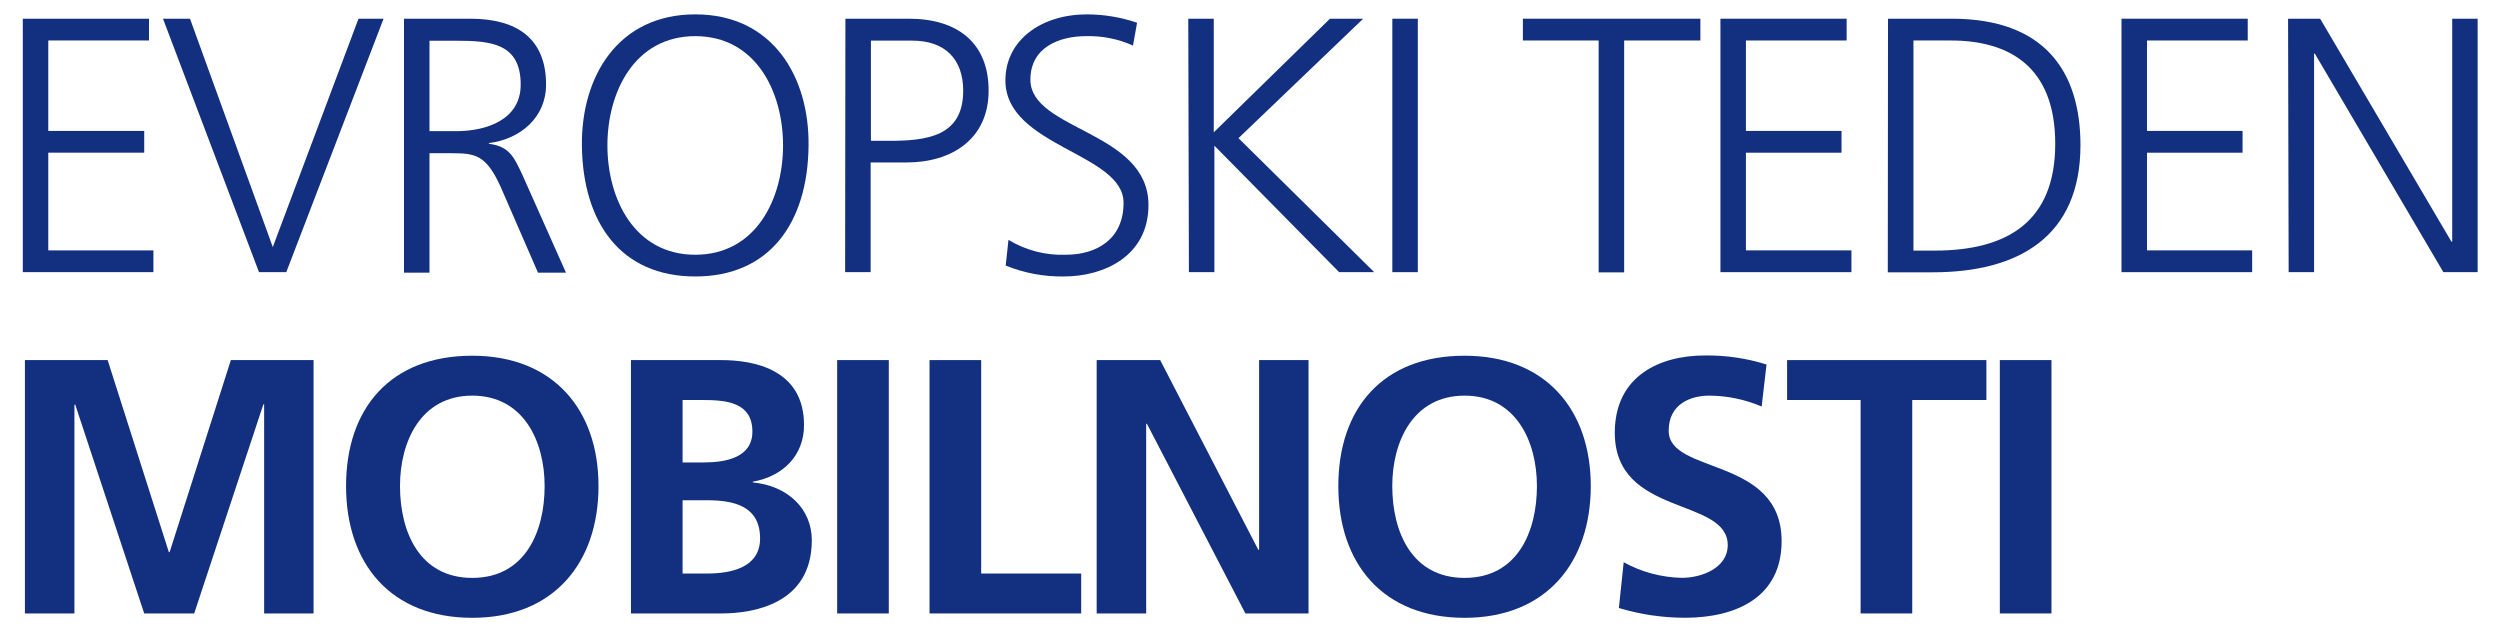 <svg width="87" height="22" viewBox="0 0 87 22" fill="none" xmlns="http://www.w3.org/2000/svg">
<g clip-path="url(#clip0_1800_5935)">
<path d="M0.793 0.651H5.185V1.409H1.68V4.556H5.019V5.314H1.68V8.713H5.339V9.471H0.793V0.651Z" fill="#12307F"/>
<path d="M9.962 9.471H9.013L5.672 0.651H6.612L9.493 8.598L12.476 0.651H13.348L9.962 9.471Z" fill="#12307F"/>
<path d="M14.059 0.651H16.37C17.964 0.651 19.003 1.321 19.003 2.945C19.003 4.082 18.118 4.84 17.014 4.979V5.004C17.733 5.094 17.887 5.473 18.17 6.065L19.696 9.489H18.722L17.424 6.505C16.91 5.368 16.524 5.332 15.684 5.332H14.946V9.489H14.059V0.651ZM14.946 4.564H15.883C16.922 4.564 18.12 4.17 18.12 2.945C18.12 1.505 17.079 1.417 15.858 1.417H14.946V4.564Z" fill="#12307F"/>
<path d="M24.195 0.5C26.895 0.5 28.163 2.674 28.138 5.06C28.113 7.765 26.776 9.621 24.195 9.621C21.615 9.621 20.278 7.765 20.25 5.06C20.226 2.674 21.498 0.5 24.195 0.5ZM21.138 5.06C21.138 6.931 22.087 8.865 24.195 8.865C26.303 8.865 27.25 6.931 27.25 5.06C27.25 3.19 26.301 1.258 24.195 1.258C22.09 1.258 21.138 3.19 21.138 5.06Z" fill="#12307F"/>
<path d="M29.42 0.651H31.63C33.313 0.651 34.404 1.485 34.404 3.153C34.404 4.821 33.146 5.654 31.541 5.654H30.298V9.471H29.41L29.42 0.651ZM30.308 4.901H30.924C32.259 4.901 33.519 4.75 33.519 3.158C33.519 2.045 32.875 1.414 31.747 1.414H30.308V4.901Z" fill="#12307F"/>
<path d="M35.095 8.347C35.691 8.71 36.383 8.89 37.084 8.865C38.188 8.865 39.1 8.308 39.1 7.058C39.1 5.327 34.988 5.102 34.988 2.799C34.988 1.385 36.249 0.5 37.827 0.5C38.42 0.501 39.009 0.6 39.57 0.791L39.428 1.586C38.917 1.355 38.359 1.243 37.797 1.258C36.873 1.258 35.858 1.637 35.858 2.774C35.858 4.542 39.967 4.557 39.967 7.134C39.967 8.914 38.414 9.621 37.027 9.621C36.331 9.632 35.641 9.503 34.998 9.242L35.095 8.347Z" fill="#12307F"/>
<path d="M41.352 0.651H42.239V4.605L46.283 0.651H47.439L43.099 4.808L47.822 9.471H46.602L42.261 5.07V9.471H41.374L41.352 0.651Z" fill="#12307F"/>
<path d="M48.453 0.651H49.34V9.471H48.453V0.651Z" fill="#12307F"/>
<path d="M55.633 1.409H52.996V0.651H59.173V1.409H56.521V9.479H55.633V1.409Z" fill="#12307F"/>
<path d="M59.871 0.651H64.263V1.409H60.758V4.556H64.085V5.314H60.758V8.713H64.43V9.471H59.871V0.651Z" fill="#12307F"/>
<path d="M65.703 0.651H67.925C71.137 0.651 72.4 2.471 72.4 5.053C72.4 8.249 70.229 9.476 67.261 9.476H65.695L65.703 0.651ZM66.588 8.721H67.321C69.864 8.721 71.522 7.708 71.522 5.004C71.522 2.299 69.899 1.409 67.885 1.409H66.588V8.721Z" fill="#12307F"/>
<path d="M73.828 0.651H78.221V1.409H74.716V4.556H78.041V5.314H74.716V8.713H78.375V9.471H73.828V0.651Z" fill="#12307F"/>
<path d="M79.625 0.651H80.741L85.31 8.41H85.337V0.651H86.222V9.471H85.029L80.555 1.864H80.53V9.471H79.645L79.625 0.651Z" fill="#12307F"/>
<path d="M0.867 12.531H3.746L5.876 19.214H5.903L8.034 12.531H10.912V21.348H9.192V14.071H9.165L6.758 21.348H5.018L2.615 14.071L2.59 14.096V21.348H0.867V12.531Z" fill="#12307F"/>
<path d="M16.435 12.379C19.249 12.379 20.828 14.249 20.828 16.915C20.828 19.58 19.274 21.5 16.435 21.5C13.597 21.5 12.043 19.619 12.043 16.915C12.043 14.21 13.584 12.379 16.435 12.379ZM16.435 20.111C18.272 20.111 18.953 18.507 18.953 16.915C18.953 15.36 18.223 13.768 16.435 13.768C14.648 13.768 13.92 15.36 13.92 16.915C13.92 18.507 14.598 20.111 16.435 20.111Z" fill="#12307F"/>
<path d="M21.957 12.531H25.092C26.247 12.531 27.98 12.858 27.98 14.793C27.98 15.842 27.262 16.573 26.195 16.764V16.788C27.416 16.903 28.251 17.71 28.251 18.798C28.251 21.021 26.22 21.348 25.092 21.348H21.957V12.531ZM23.754 16.093H24.488C25.246 16.093 26.183 15.93 26.183 15.02C26.183 13.995 25.271 13.92 24.443 13.92H23.754V16.093ZM23.754 19.959H24.602C25.437 19.959 26.451 19.756 26.451 18.737C26.451 17.588 25.502 17.409 24.602 17.409H23.754V19.959Z" fill="#12307F"/>
<path d="M29.133 12.531H30.93V21.348H29.133V12.531Z" fill="#12307F"/>
<path d="M32.348 12.531H34.145V19.959H37.625V21.348H32.348V12.531Z" fill="#12307F"/>
<path d="M38.164 12.531H40.374L43.789 19.133H43.817V12.531H45.537V21.348H43.34L39.912 14.746H39.887V21.348H38.164V12.531Z" fill="#12307F"/>
<path d="M50.967 12.379C53.781 12.379 55.359 14.249 55.359 16.915C55.359 19.58 53.805 21.5 50.967 21.5C48.128 21.5 46.574 19.619 46.574 16.915C46.574 14.21 48.115 12.379 50.967 12.379ZM50.967 20.111C52.804 20.111 53.485 18.507 53.485 16.915C53.485 15.36 52.754 13.768 50.967 13.768C49.179 13.768 48.451 15.36 48.451 16.915C48.451 18.507 49.13 20.111 50.967 20.111Z" fill="#12307F"/>
<path d="M61.306 14.147C60.731 13.901 60.111 13.772 59.484 13.768C58.867 13.768 58.07 14.035 58.07 14.991C58.07 16.522 62 15.876 62 18.832C62 20.767 60.446 21.498 58.636 21.498C57.857 21.497 57.082 21.383 56.337 21.158L56.504 19.566C57.124 19.908 57.821 20.095 58.532 20.109C59.213 20.109 60.125 19.767 60.125 18.972C60.125 17.292 56.195 17.994 56.195 15.059C56.195 13.089 57.749 12.37 59.33 12.37C60.058 12.361 60.782 12.467 61.475 12.685L61.306 14.147Z" fill="#12307F"/>
<path d="M64.749 13.92H62.191V12.531H69.127V13.92H66.546V21.348H64.749V13.92Z" fill="#12307F"/>
<path d="M69.594 12.531H71.391V21.348H69.594V12.531Z" fill="#12307F"/>
</g>
<defs>
<clipPath id="clip0_1800_5935">
<rect width="86" height="21" fill="white" transform="translate(0.793 0.5)"/>
</clipPath>
</defs>
</svg>
